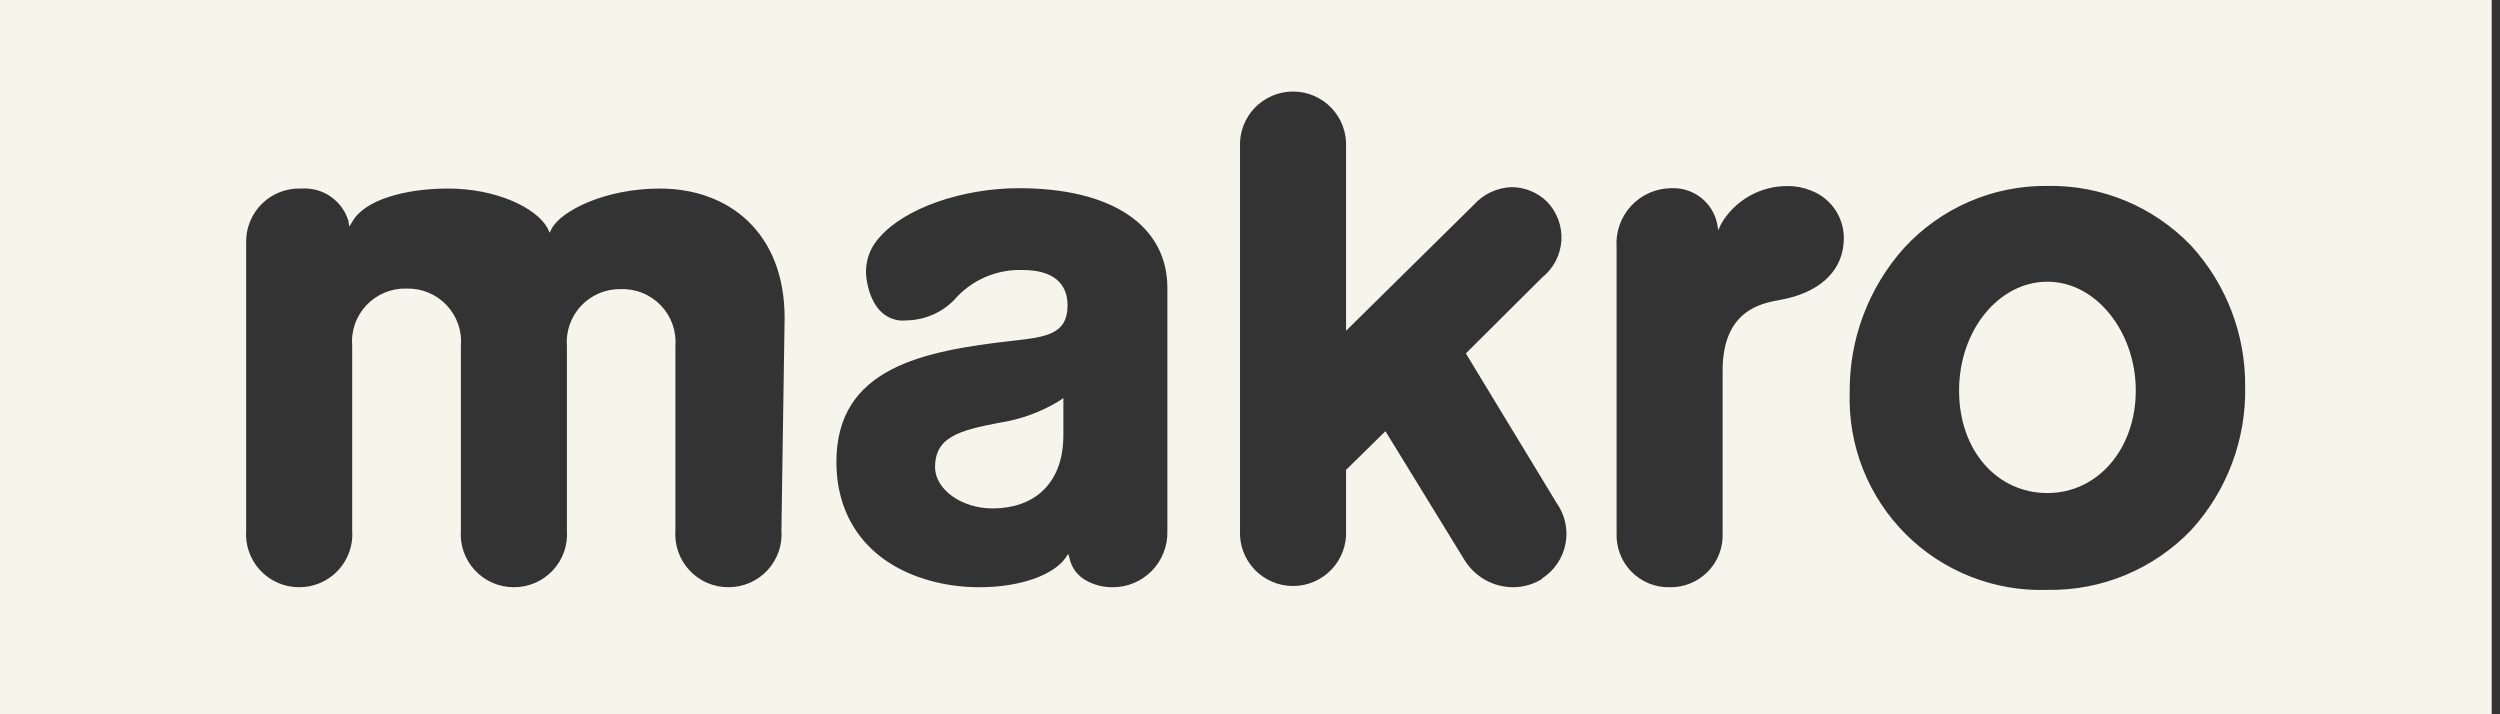 <svg width="105" height="30" viewBox="0 0 105 30" fill="none" xmlns="http://www.w3.org/2000/svg">
<rect x="0" y="0" width="105" height="30" fill="#333333" stroke="none"/>
<path d="M85.992 11.831C83.944 11.831 82.281 13.88 82.281 16.403C82.281 18.927 83.877 20.708 85.992 20.708C88.108 20.708 89.703 18.852 89.703 16.403C89.703 13.954 88.048 11.831 85.992 11.831Z" fill="#F5F5EB"/>
<path d="M41.938 17.761C40.275 18.081 39.273 18.363 39.273 19.617C39.273 20.559 40.387 21.354 41.693 21.354C43.326 21.354 44.662 20.419 44.662 18.266V16.715L44.521 16.819C43.733 17.305 42.854 17.625 41.938 17.761Z" fill="#F5F5EB"/>
<path d="M0 0V30H104.651V0H0ZM32.82 22.266C32.844 22.573 32.804 22.881 32.703 23.171C32.601 23.461 32.441 23.727 32.232 23.952C32.023 24.177 31.769 24.357 31.487 24.479C31.205 24.602 30.901 24.664 30.594 24.663C30.286 24.664 29.982 24.602 29.7 24.479C29.418 24.357 29.165 24.177 28.956 23.952C28.747 23.727 28.586 23.461 28.485 23.171C28.384 22.881 28.344 22.573 28.367 22.266V14.547C28.392 14.235 28.351 13.92 28.247 13.624C28.142 13.329 27.976 13.058 27.759 12.831C27.543 12.604 27.28 12.425 26.99 12.307C26.7 12.188 26.387 12.132 26.074 12.143C25.763 12.136 25.454 12.195 25.167 12.316C24.88 12.437 24.622 12.616 24.408 12.842C24.195 13.069 24.031 13.338 23.928 13.632C23.825 13.925 23.785 14.237 23.81 14.547V22.266C23.834 22.573 23.793 22.881 23.692 23.171C23.591 23.461 23.431 23.727 23.221 23.952C23.012 24.177 22.759 24.357 22.477 24.479C22.195 24.602 21.891 24.664 21.583 24.663C21.276 24.664 20.972 24.602 20.69 24.479C20.408 24.357 20.154 24.177 19.945 23.952C19.736 23.727 19.576 23.461 19.475 23.171C19.373 22.881 19.333 22.573 19.357 22.266V14.547C19.385 14.234 19.347 13.918 19.244 13.621C19.142 13.324 18.978 13.051 18.763 12.822C18.547 12.593 18.286 12.412 17.996 12.291C17.705 12.17 17.393 12.112 17.078 12.12C16.763 12.111 16.45 12.168 16.159 12.288C15.867 12.409 15.605 12.59 15.389 12.819C15.173 13.049 15.008 13.321 14.905 13.619C14.802 13.917 14.764 14.233 14.792 14.547V22.266C14.816 22.573 14.776 22.881 14.674 23.171C14.573 23.461 14.413 23.727 14.204 23.952C13.994 24.177 13.741 24.357 13.459 24.479C13.177 24.602 12.873 24.664 12.566 24.663C12.258 24.664 11.954 24.602 11.672 24.479C11.39 24.357 11.137 24.177 10.928 23.952C10.718 23.727 10.558 23.461 10.457 23.171C10.355 22.881 10.315 22.573 10.339 22.266V10.213C10.329 9.906 10.383 9.602 10.497 9.317C10.611 9.033 10.782 8.775 11 8.559C11.218 8.344 11.478 8.176 11.764 8.066C12.05 7.956 12.356 7.906 12.662 7.919C13.093 7.89 13.522 8.006 13.879 8.25C14.236 8.493 14.5 8.85 14.629 9.263L14.673 9.515L14.8 9.307C15.319 8.387 17.026 7.919 18.822 7.919C20.849 7.919 22.533 8.728 23.001 9.589L23.083 9.775L23.172 9.604C23.558 8.862 25.398 7.919 27.714 7.919C30.616 7.919 32.954 9.775 32.954 13.352L32.82 22.266ZM49.03 22.311C49.038 22.619 48.984 22.927 48.87 23.214C48.757 23.501 48.586 23.762 48.37 23.982C48.153 24.201 47.894 24.375 47.608 24.492C47.322 24.609 47.016 24.668 46.707 24.663C46.316 24.664 45.932 24.562 45.594 24.367C45.422 24.269 45.272 24.136 45.156 23.976C45.039 23.816 44.958 23.633 44.918 23.439L44.866 23.261L44.763 23.417C44.25 24.159 42.833 24.663 41.148 24.663C40.523 24.666 39.9 24.594 39.292 24.448C36.65 23.803 35.129 21.962 35.129 19.401C35.129 15.438 38.766 14.74 42.551 14.31C43.924 14.154 44.837 14.05 44.837 12.825C44.837 11.868 44.191 11.341 42.959 11.341C42.41 11.321 41.864 11.425 41.361 11.646C40.859 11.867 40.413 12.2 40.057 12.617C39.537 13.136 38.839 13.436 38.105 13.456C37.989 13.467 37.872 13.467 37.756 13.456C37.014 13.352 36.539 12.714 36.39 11.69C36.349 11.377 36.378 11.058 36.475 10.757C36.573 10.457 36.737 10.182 36.955 9.953C38.001 8.751 40.406 7.904 42.796 7.904C46.7 7.904 49.03 9.471 49.03 12.098V22.311ZM64.758 24.322C64.391 24.546 63.97 24.664 63.54 24.663C63.134 24.661 62.735 24.555 62.381 24.357C62.027 24.158 61.728 23.873 61.514 23.528L58.189 18.11L56.534 19.735V22.266C56.55 22.568 56.504 22.871 56.4 23.155C56.295 23.439 56.134 23.698 55.925 23.918C55.717 24.137 55.466 24.312 55.188 24.431C54.91 24.551 54.61 24.612 54.307 24.612C54.005 24.612 53.705 24.551 53.427 24.431C53.149 24.312 52.898 24.137 52.689 23.918C52.481 23.698 52.319 23.439 52.215 23.155C52.11 22.871 52.065 22.568 52.081 22.266V6.175C52.067 5.874 52.114 5.573 52.219 5.291C52.325 5.009 52.487 4.751 52.695 4.533C52.903 4.315 53.153 4.142 53.431 4.024C53.708 3.905 54.006 3.844 54.307 3.845C54.609 3.844 54.907 3.905 55.184 4.024C55.461 4.142 55.712 4.315 55.92 4.533C56.128 4.751 56.29 5.009 56.395 5.291C56.501 5.573 56.548 5.874 56.534 6.175V13.894L61.9 8.602C62.102 8.377 62.347 8.194 62.621 8.067C62.896 7.939 63.193 7.869 63.496 7.86C64.052 7.864 64.584 8.085 64.98 8.476C65.187 8.691 65.347 8.947 65.45 9.227C65.553 9.508 65.597 9.807 65.578 10.105C65.559 10.403 65.478 10.694 65.341 10.959C65.204 11.224 65.012 11.458 64.78 11.645L61.566 14.844L65.381 21.131C65.556 21.377 65.679 21.657 65.742 21.952C65.806 22.247 65.808 22.553 65.75 22.849C65.692 23.146 65.574 23.427 65.403 23.677C65.232 23.926 65.013 24.138 64.758 24.3V24.322ZM77.427 10.272C77.308 11.467 76.343 12.313 74.77 12.595C73.983 12.736 72.35 13.026 72.35 15.564V22.392C72.363 22.69 72.314 22.987 72.207 23.265C72.1 23.544 71.937 23.797 71.728 24.01C71.52 24.222 71.27 24.39 70.994 24.503C70.718 24.615 70.422 24.67 70.124 24.663C69.826 24.67 69.53 24.615 69.254 24.503C68.978 24.39 68.728 24.222 68.519 24.01C68.311 23.797 68.148 23.544 68.041 23.265C67.934 22.987 67.885 22.69 67.897 22.392V10.391C67.874 10.075 67.915 9.757 68.02 9.457C68.124 9.158 68.289 8.883 68.504 8.65C68.719 8.417 68.98 8.23 69.27 8.102C69.56 7.974 69.873 7.907 70.191 7.904C70.636 7.882 71.075 8.02 71.428 8.292C71.782 8.564 72.027 8.953 72.12 9.389L72.165 9.671L72.284 9.411C72.569 8.918 72.981 8.51 73.477 8.23C73.972 7.949 74.534 7.806 75.104 7.815C75.424 7.813 75.742 7.873 76.039 7.994C76.49 8.159 76.873 8.471 77.125 8.881C77.376 9.29 77.483 9.773 77.427 10.25V10.272ZM92.026 22.266C91.247 23.077 90.309 23.719 89.271 24.151C88.233 24.582 87.116 24.795 85.992 24.775C84.892 24.813 83.795 24.625 82.771 24.221C81.746 23.818 80.816 23.208 80.037 22.43C79.258 21.652 78.647 20.722 78.243 19.698C77.839 18.674 77.65 17.577 77.687 16.477C77.665 14.241 78.48 12.078 79.973 10.413C80.737 9.581 81.668 8.919 82.705 8.47C83.742 8.021 84.862 7.796 85.992 7.808C87.116 7.788 88.233 8.001 89.271 8.432C90.309 8.864 91.247 9.505 92.026 10.317C93.508 11.937 94.32 14.059 94.297 16.254C94.338 18.475 93.526 20.627 92.026 22.266Z" fill="#F5F5EB"/>
</svg>
